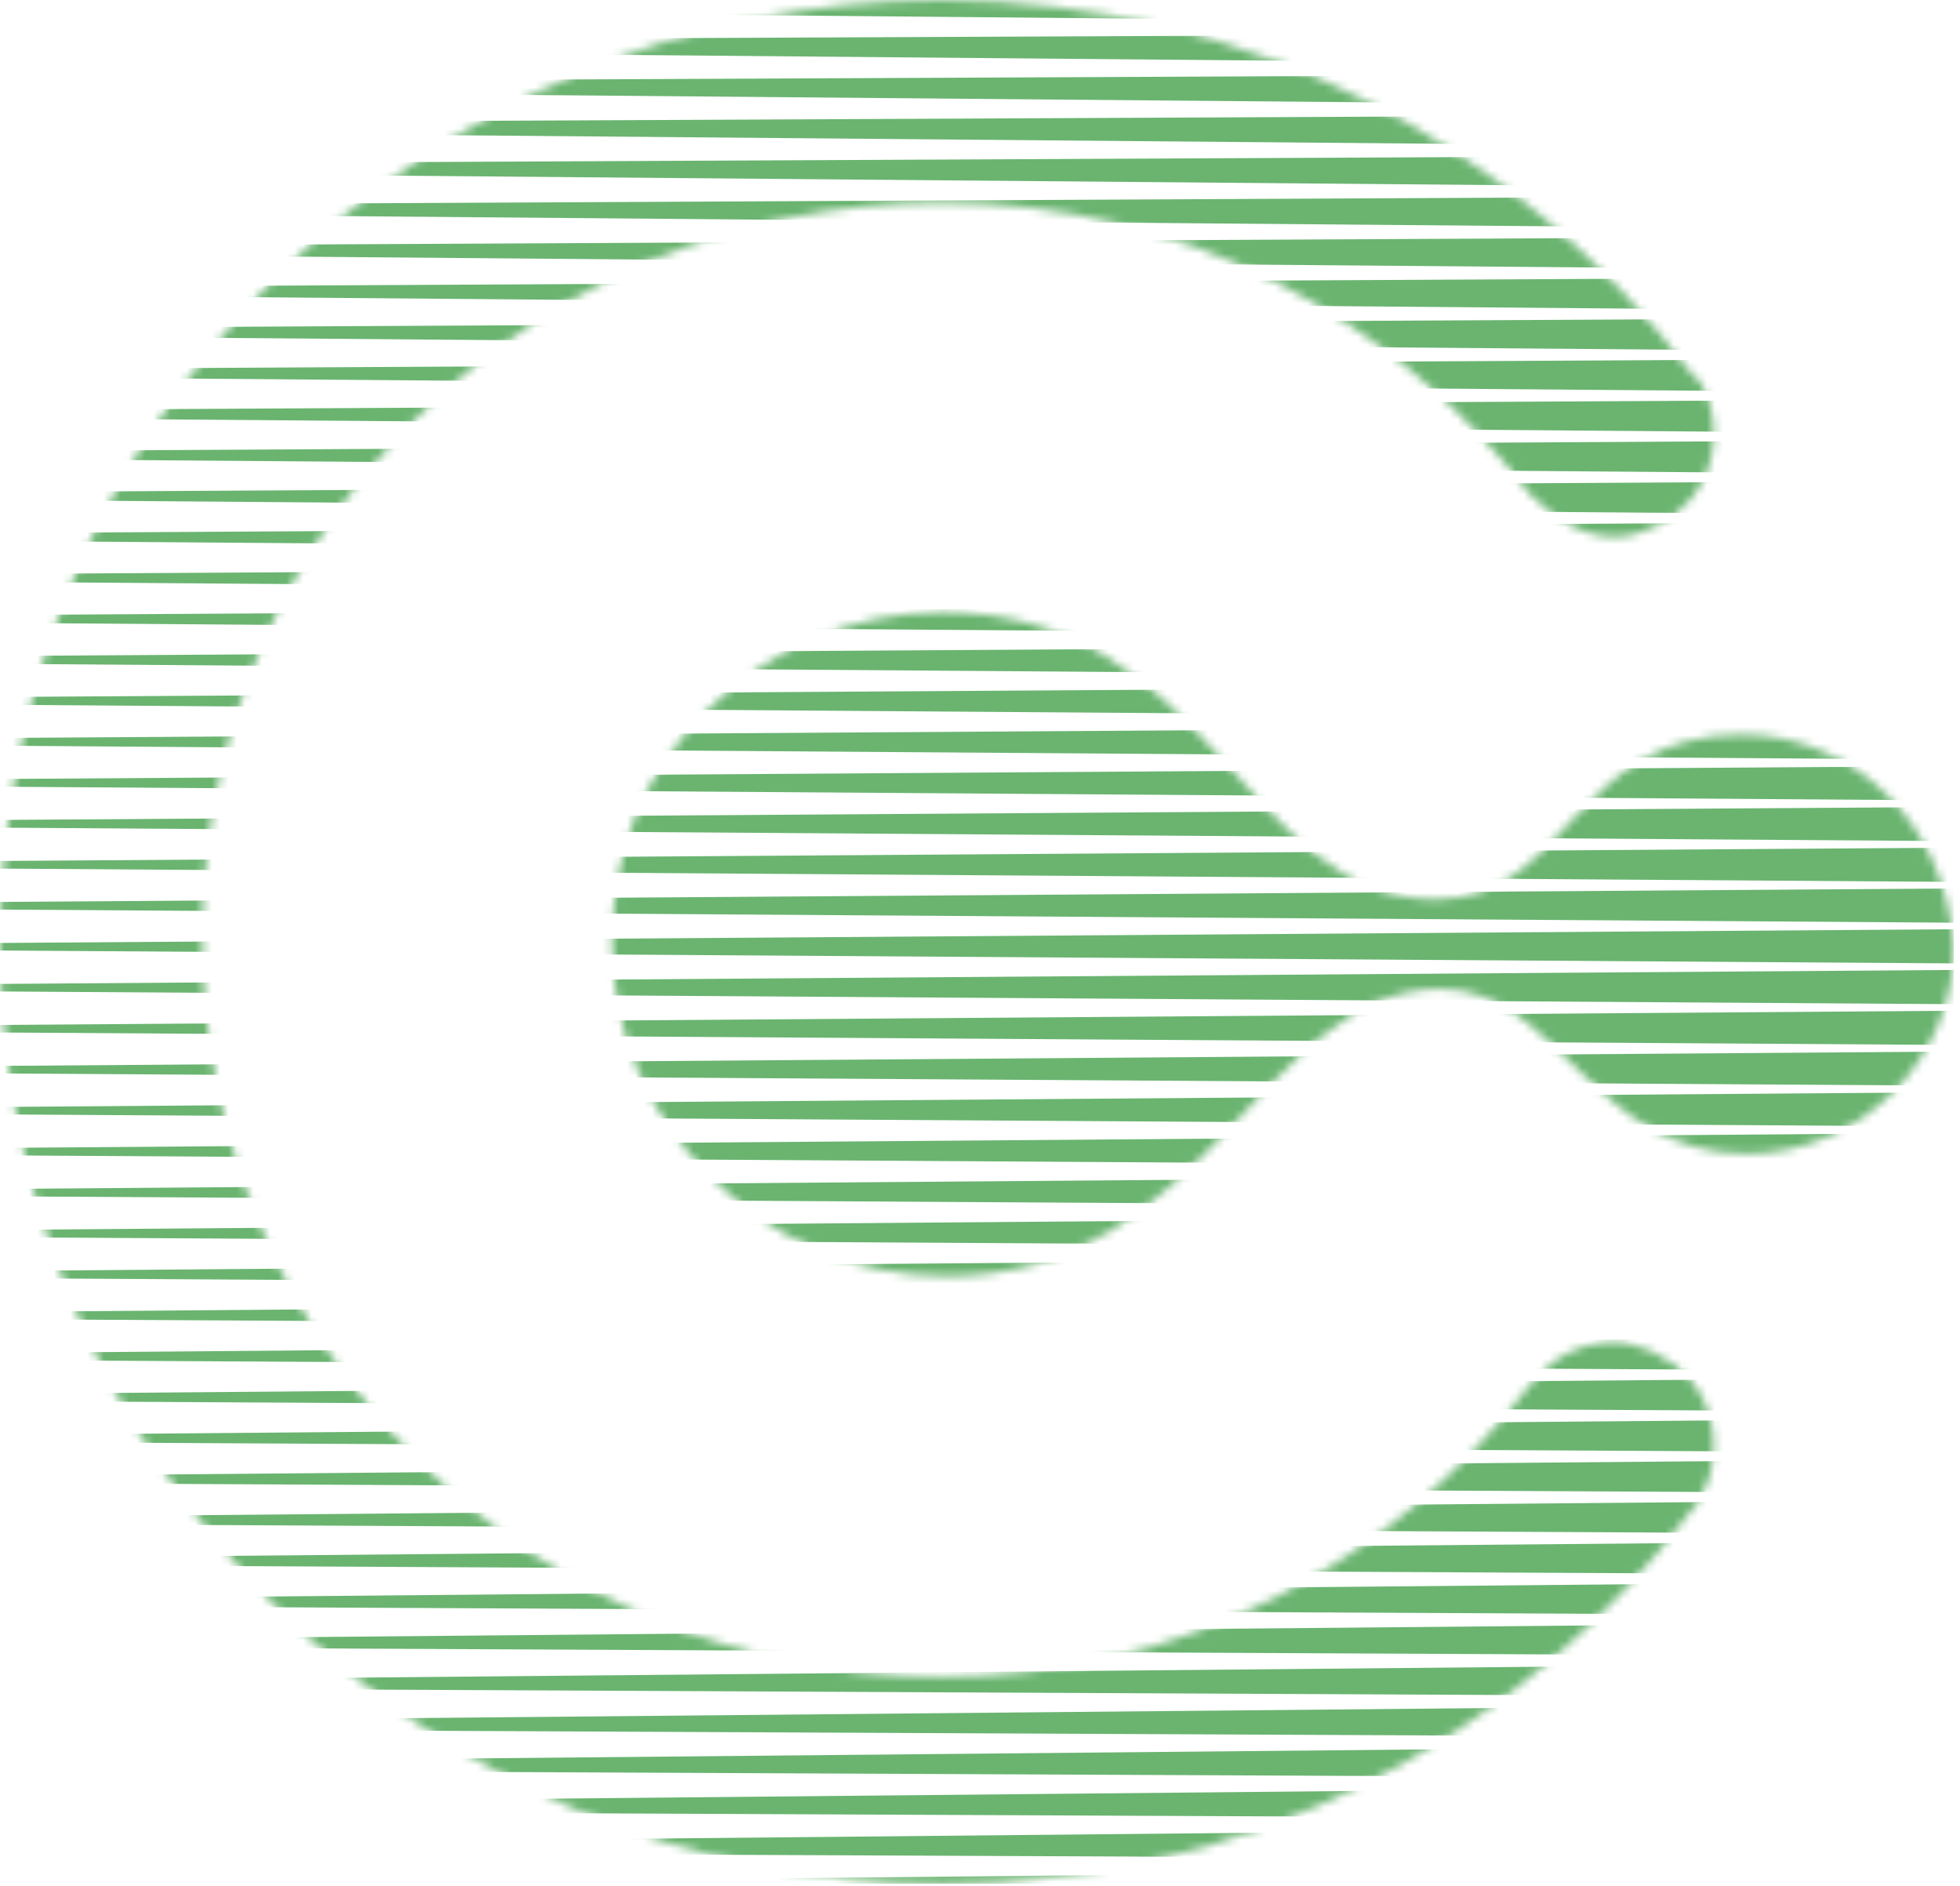 <svg width="236" height="227" viewBox="0 0 236 227" fill="none" xmlns="http://www.w3.org/2000/svg">
<g clip-path="url(#clip0_3424_56743)">
<mask id="mask0_3424_56743" style="mask-type:luminance" maskUnits="userSpaceOnUse" x="0" y="0" width="236" height="227">
<path d="M235.28 113.95C235.28 120.75 232.45 126.99 227.91 131.52C223.37 136.05 217.14 138.89 210.34 138.89C191.63 138.89 187.66 119.05 173.49 119.05C151.95 119.05 145.71 153.63 113.96 153.63C102.62 153.63 92.98 149.09 85.61 141.72C78.24 134.35 73.7 124.71 73.7 113.37C73.7 102.03 77.67 92.96 85.04 85.59C92.41 78.22 102.61 73.68 113.39 73.68C146.27 73.68 149.67 108.26 172.92 108.26C188.79 108.26 189.36 88.42 209.77 88.42C216.57 88.42 222.81 91.25 227.34 95.79C231.88 100.33 234.71 106.56 235.28 113.93V113.95ZM201.83 164.41C200.7 163.84 200.13 163.28 199 162.71C197.3 162.14 196.17 161.58 194.46 161.58C190.49 161.58 187.09 163.28 184.82 166.12L184.25 166.69C167.81 188.23 142.3 201.84 113.38 201.84C64.06 201.84 24.37 162.16 24.37 112.83C24.37 63.5 64.06 24.38 113.39 24.38C142.3 24.38 167.82 37.99 184.26 59.53C187.09 62.36 190.5 64.63 194.46 64.63C196.16 64.63 197.86 64.06 199 63.5C200.13 62.93 201.27 62.37 201.83 61.8C204.66 59.53 206.37 56.13 206.37 52.16C206.37 49.89 205.8 47.62 204.67 45.92C204.67 45.92 204.1 45.35 203.54 44.79C183.12 17.57 150.24 0 113.39 0C51.02 0 0 51.02 0 113.39C0 175.76 51.02 226.78 113.39 226.78C150.24 226.78 183.12 209.21 203.53 181.99C204.1 181.42 204.66 180.86 204.66 180.29C205.79 178.59 206.36 176.32 206.36 174.05C206.36 170.08 204.66 166.68 201.82 164.41H201.83Z" fill="white"/>
</mask>
<g mask="url(#mask0_3424_56743)">
<path d="M235.28 3.12L0 1.02V0L235.28 -1V3.12Z" fill="#6AB470"/>
<path d="M235.28 3.91V8.02L0 5.95V4.94L235.28 3.91Z" fill="#6AB470"/>
<path d="M235.28 8.81V12.93L0 10.88V9.87L235.28 8.81Z" fill="#6AB470"/>
<path d="M235.28 13.72V17.84L0 15.81V14.81L235.28 13.72Z" fill="#6AB470"/>
<path d="M235.28 18.63V22.75L0 20.74V19.74L235.28 18.63Z" fill="#6AB470"/>
<path d="M235.28 23.53V27.65L0 25.67V24.68L235.28 23.53Z" fill="#6AB470"/>
<path d="M235.28 28.44V32.56L0 30.6V29.61L235.28 28.44Z" fill="#6AB470"/>
<path d="M235.28 33.35V37.47L0 35.53V34.55L235.28 33.35Z" fill="#6AB470"/>
<path d="M235.28 38.25V42.37L0 40.46V39.48L235.28 38.25Z" fill="#6AB470"/>
<path d="M235.28 43.16V47.28L0 45.39V44.42L235.28 43.16Z" fill="#6AB470"/>
<path d="M235.28 48.07V52.19L0 50.33V49.35L235.28 48.07Z" fill="#6AB470"/>
<path d="M235.28 52.97V57.09L0 55.26V54.29L235.28 52.97Z" fill="#6AB470"/>
<path d="M235.28 57.88V62L0 60.19V59.22L235.28 57.88Z" fill="#6AB470"/>
<path d="M235.28 62.79V66.91L0 65.12V64.16L235.28 62.79Z" fill="#6AB470"/>
<path d="M235.28 67.7V71.81L0 70.05V69.09L235.28 67.7Z" fill="#6AB470"/>
<path d="M235.28 72.6V76.72L0 74.98V74.03L235.28 72.6Z" fill="#6AB470"/>
<path d="M235.28 77.51V81.63L0 79.91V78.96L235.28 77.51Z" fill="#6AB470"/>
<path d="M235.28 82.42V86.53L0 84.84V83.9L235.28 82.42Z" fill="#6AB470"/>
<path d="M235.28 87.32V91.44L0 89.77V88.83L235.28 87.32Z" fill="#6AB470"/>
<path d="M235.28 92.23V96.35L0 94.7V93.77L235.28 92.23Z" fill="#6AB470"/>
<path d="M235.28 97.14V101.25L0 99.63V98.7L235.28 97.14Z" fill="#6AB470"/>
<path d="M235.28 102.04V106.16L0 104.56V103.64L235.28 102.04Z" fill="#6AB470"/>
<path d="M235.28 106.95V111.07L0 109.49V108.57L235.28 106.95Z" fill="#6AB470"/>
<path d="M235.28 111.86V115.97L0 114.42V113.51L235.28 111.86Z" fill="#6AB470"/>
<path d="M235.28 116.76V120.88L0 119.35V118.44L235.28 116.76Z" fill="#6AB470"/>
<path d="M235.28 121.67V125.79L0 124.29V123.38L235.28 121.67Z" fill="#6AB470"/>
<path d="M235.28 126.58V130.69L0 129.22V128.31L235.28 126.58Z" fill="#6AB470"/>
<path d="M235.28 131.48V135.6L0 134.15V133.25L235.28 131.48Z" fill="#6AB470"/>
<path d="M235.28 136.39V140.51L0 139.08V138.18L235.28 136.39Z" fill="#6AB470"/>
<path d="M235.28 141.3V145.41L0 144.01V143.12L235.28 141.3Z" fill="#6AB470"/>
<path d="M235.28 146.2V150.32L0 148.94V148.05L235.28 146.2Z" fill="#6AB470"/>
<path d="M235.28 151.11V155.23L0 153.87V152.99L235.28 151.11Z" fill="#6AB470"/>
<path d="M235.28 156.02V160.14L0 158.8V157.92L235.28 156.02Z" fill="#6AB470"/>
<path d="M235.28 160.92V165.04L0 163.73V162.86L235.28 160.92Z" fill="#6AB470"/>
<path d="M235.28 165.83V169.95L0 168.66V167.79L235.28 165.83Z" fill="#6AB470"/>
<path d="M235.28 170.74V174.86L0 173.59V172.73L235.28 170.74Z" fill="#6AB470"/>
<path d="M235.28 175.64V179.76L0 178.52V177.66L235.28 175.64Z" fill="#6AB470"/>
<path d="M235.28 180.55V184.67L0 183.45V182.6L235.28 180.55Z" fill="#6AB470"/>
<path d="M235.28 185.46V189.58L0 188.38V187.53L235.28 185.46Z" fill="#6AB470"/>
<path d="M235.28 190.36V194.48L0 193.32V192.47L235.28 190.36Z" fill="#6AB470"/>
<path d="M235.28 195.27V199.39L0 198.25V197.4L235.28 195.27Z" fill="#6AB470"/>
<path d="M235.28 200.18V204.3L0 203.18V202.34L235.28 200.18Z" fill="#6AB470"/>
<path d="M235.28 205.09V209.2L0 208.11V207.28L235.28 205.09Z" fill="#6AB470"/>
<path d="M235.28 209.99V214.11L0 213.04V212.21L235.28 209.99Z" fill="#6AB470"/>
<path d="M235.28 214.9V219.02L0 217.97V217.15L235.28 214.9Z" fill="#6AB470"/>
<path d="M235.28 219.81V223.92L0 222.9V222.08L235.28 219.81Z" fill="#6AB470"/>
<path d="M235.28 224.71L0 227.02V227.83L235.28 228.83V224.71Z" fill="#6AB470"/>
</g>
</g>
<defs>
<clipPath id="clip0_3424_56743">
<rect width="235.28" height="226.77" fill="white"/>
</clipPath>
</defs>
</svg>
